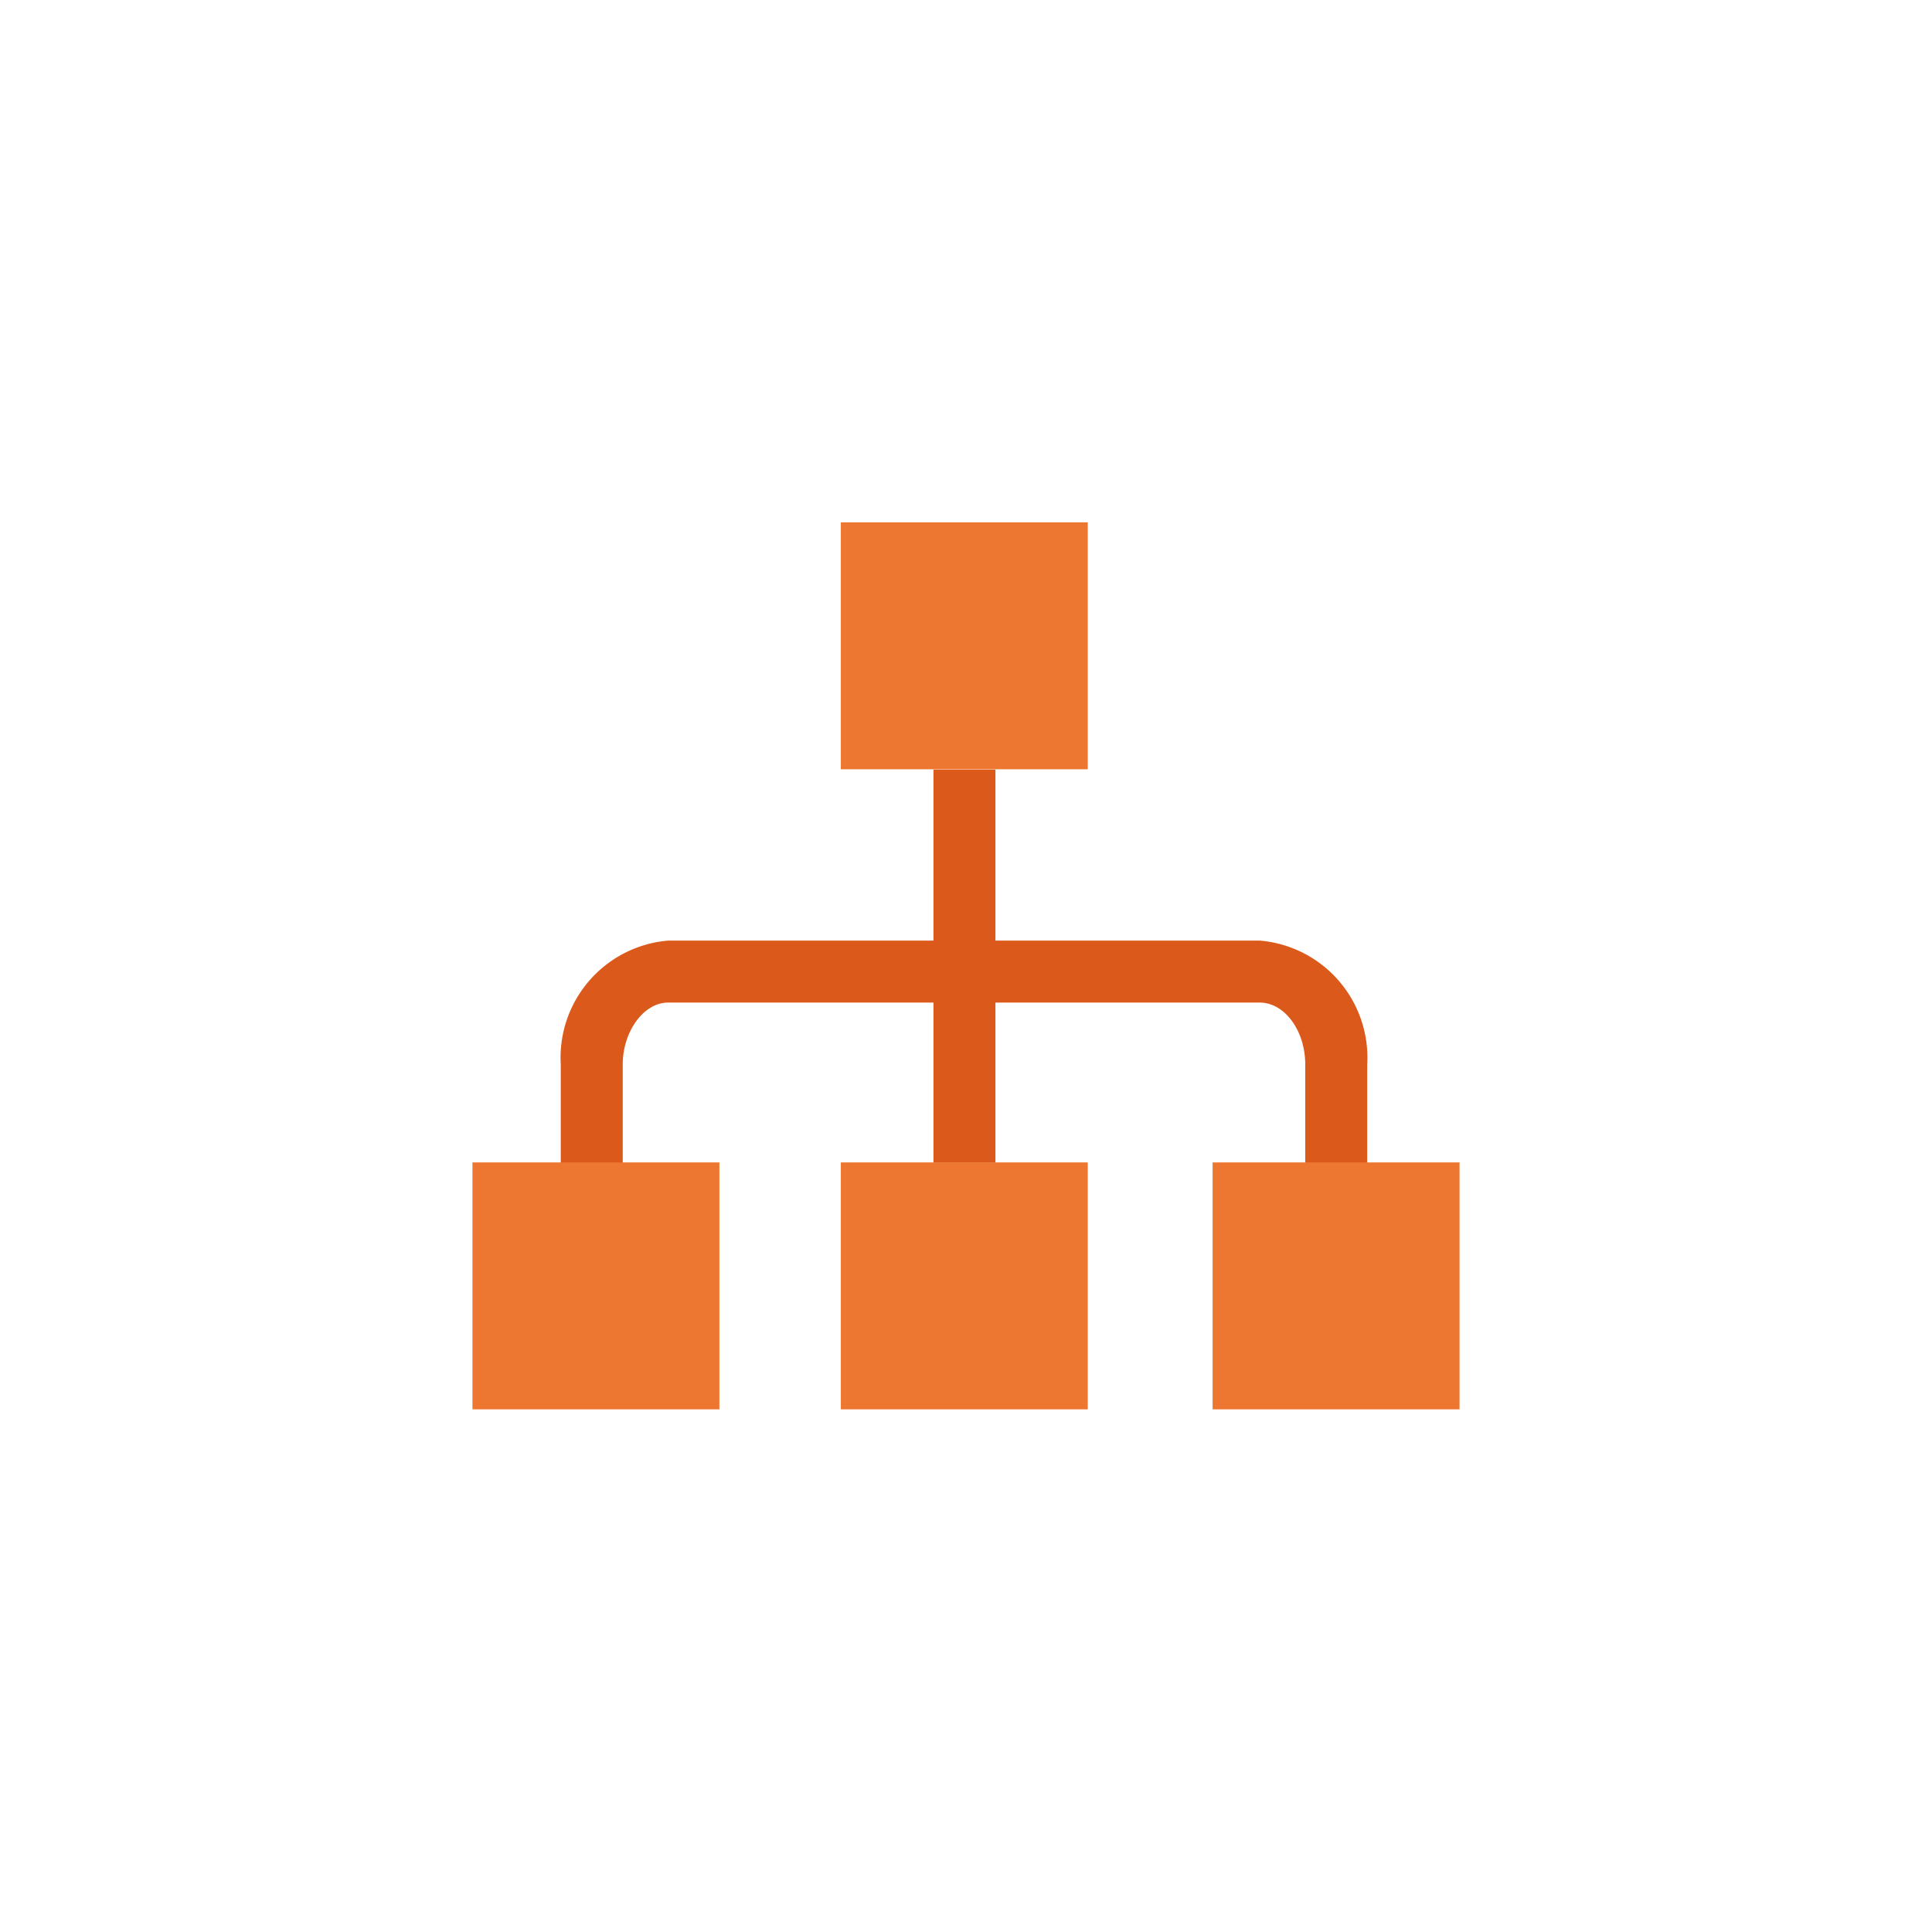 <svg id="Warstwa_1" data-name="Warstwa 1" xmlns="http://www.w3.org/2000/svg" viewBox="0 0 62.36 62.36"><defs><style>.cls-1{fill:#db5a1b;}.cls-2{fill:#ed7630;}</style></defs><title>ikonki_moduły_obszary</title><path class="cls-1" d="M44.13,40.15h-2V34.36c0-1.1-.67-2-1.47-2H21.57c-.8,0-1.47.94-1.47,2v5.79h-2V34.36a3.79,3.79,0,0,1,3.47-4H40.66a3.79,3.79,0,0,1,3.47,4Z"/><rect class="cls-1" x="30.13" y="24.84" width="2" height="12.69"/><rect class="cls-2" x="27.14" y="16.86" width="7.97" height="7.97"/><rect class="cls-2" x="27.14" y="37.52" width="7.97" height="7.97"/><rect class="cls-2" x="15.25" y="37.52" width="7.97" height="7.97"/><rect class="cls-2" x="39.14" y="37.52" width="7.97" height="7.97"/></svg>